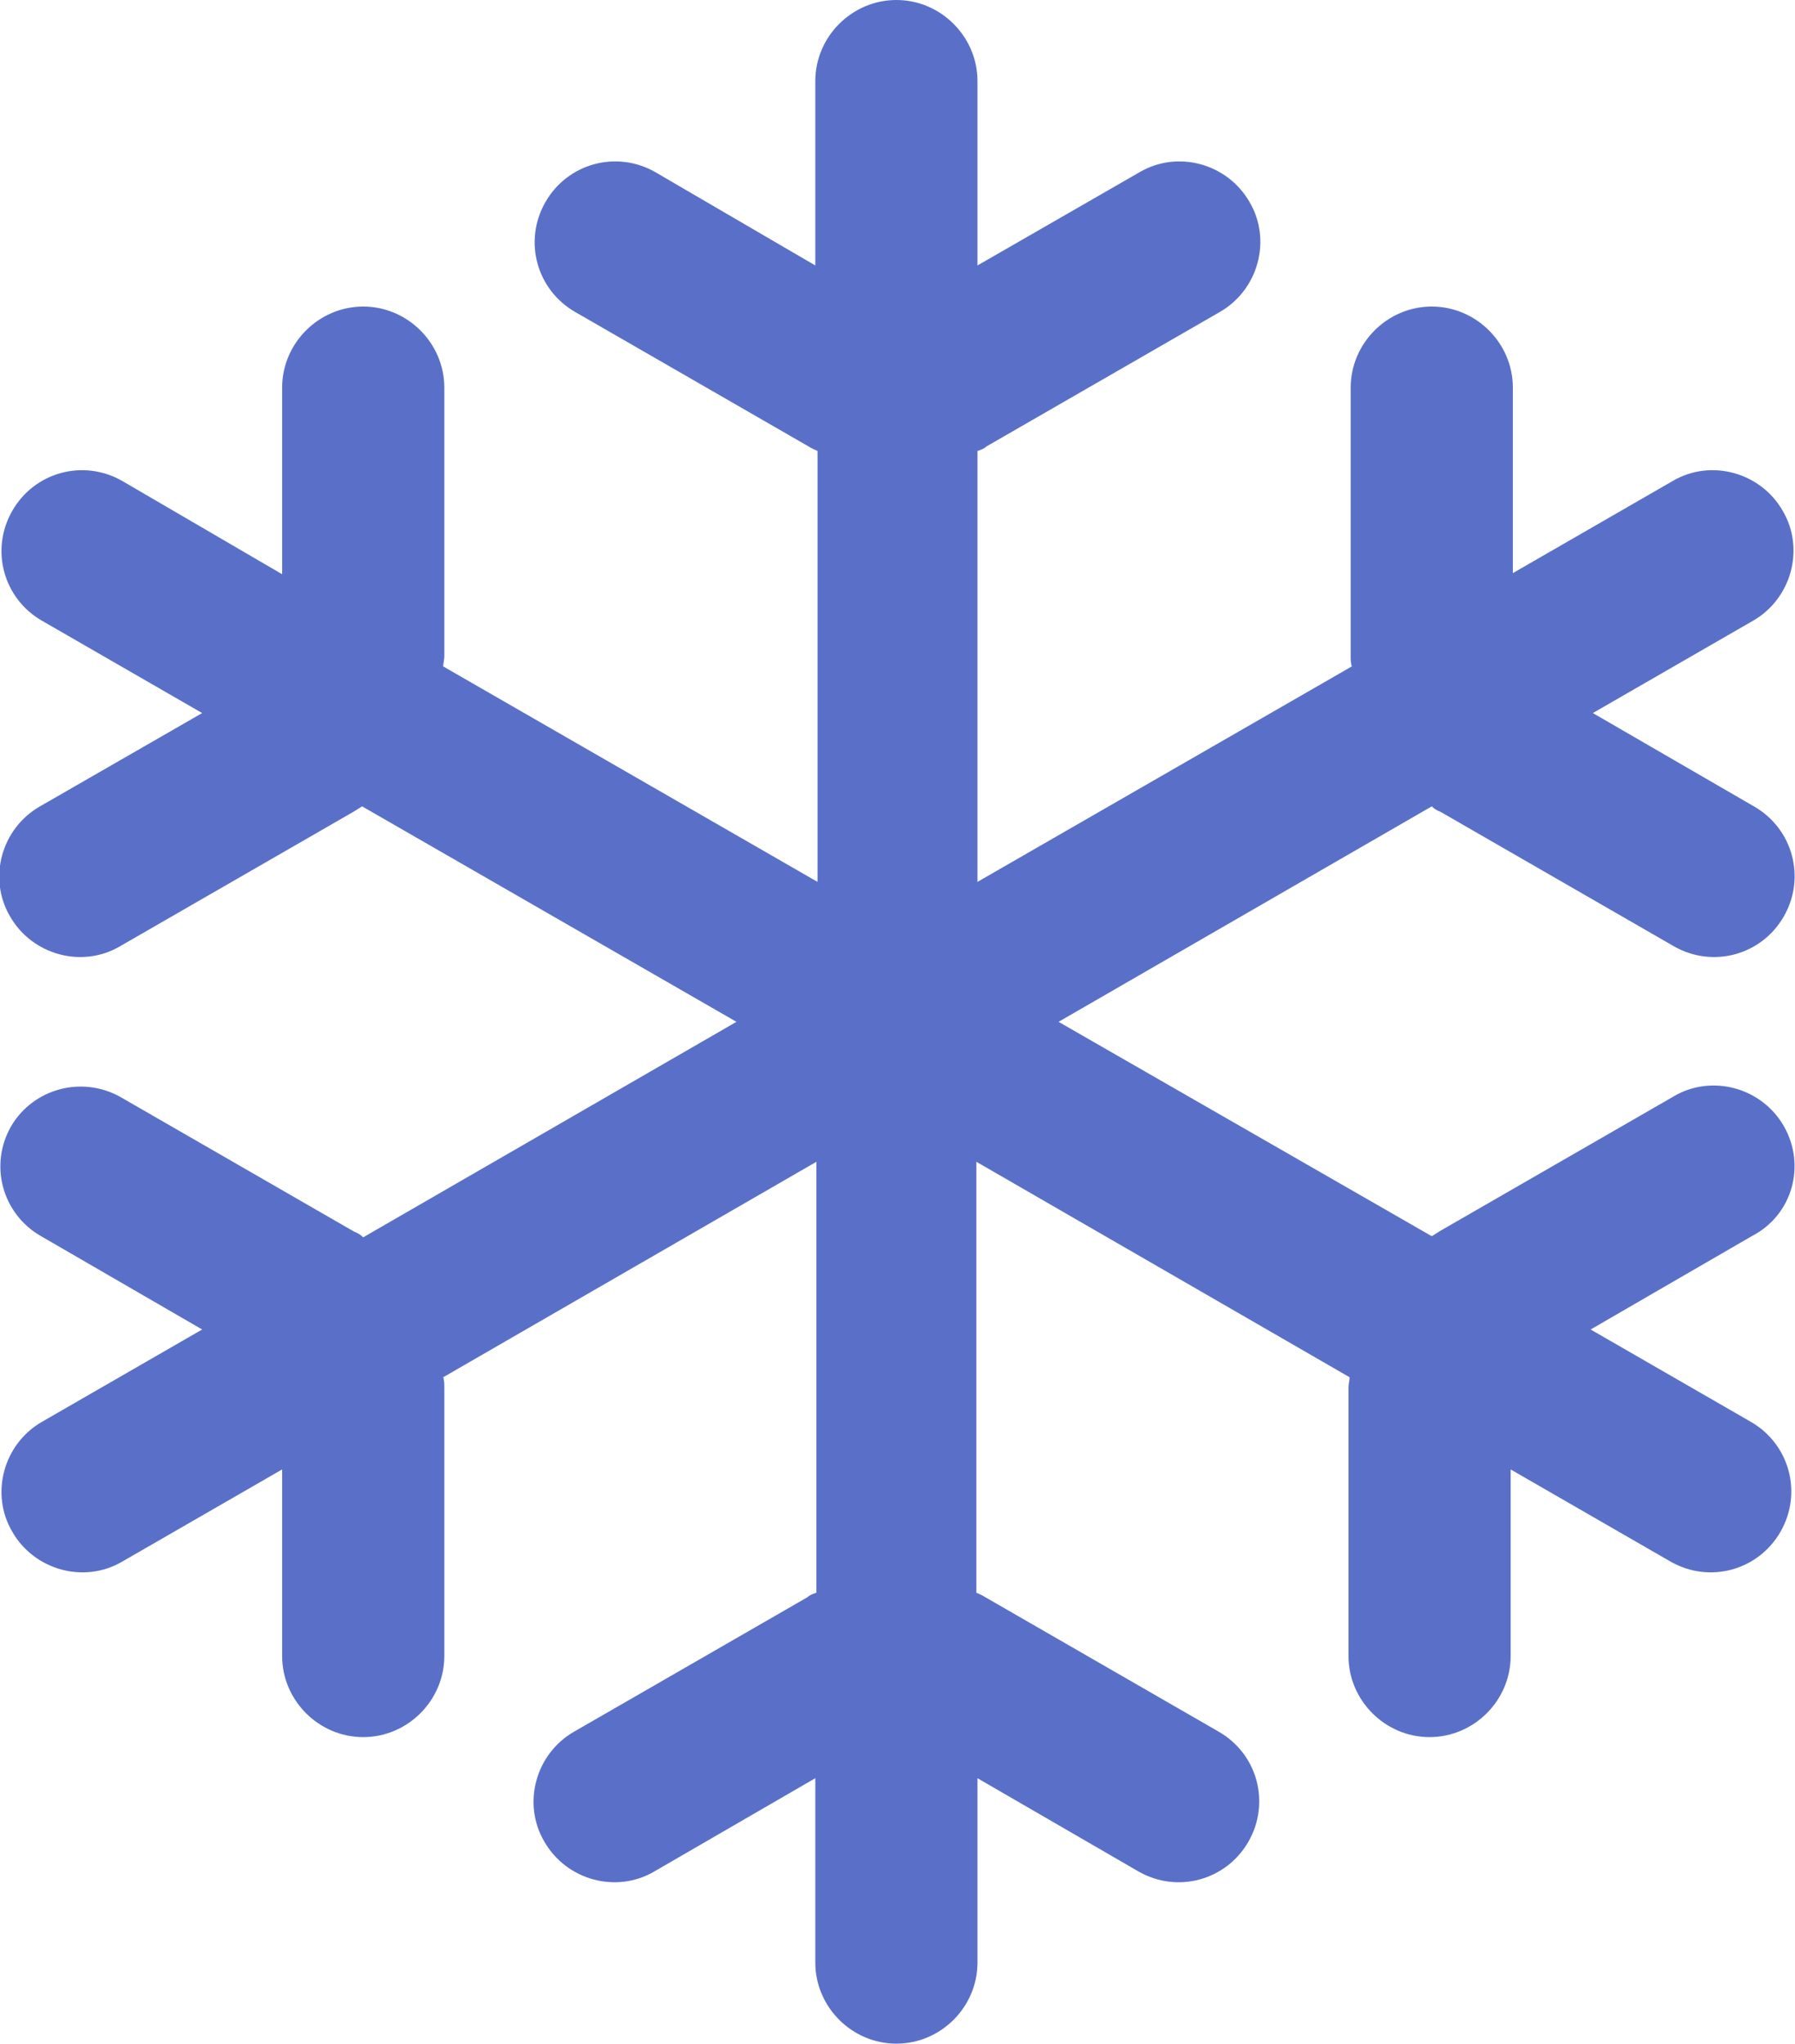 <?xml version="1.0" encoding="UTF-8"?> <svg xmlns="http://www.w3.org/2000/svg" xmlns:xlink="http://www.w3.org/1999/xlink" version="1.1" id="Слой_1" x="0px" y="0px" viewBox="0 0 161.6 184" style="enable-background:new 0 0 161.6 184;" xml:space="preserve"> <path fill="#5a70c8" d="M160.6,101.4c-2-3.5-6.5-4.7-9.9-2.7l-21,12.1c-0.3,0.2-0.5,0.3-0.8,0.5L95.3,92l33.6-19.4c0.2,0.2,0.5,0.4,0.8,0.5l21,12.1 c3.5,2,7.9,0.8,9.9-2.7c2-3.5,0.8-7.9-2.7-9.9l-14.5-8.4l14.4-8.3c3.5-2,4.7-6.5,2.7-9.9c-2-3.5-6.5-4.7-9.9-2.7l-14.4,8.3V34.9 c0-4-3.3-7.3-7.3-7.3c-4,0-7.3,3.3-7.3,7.3v24.2c0,0.3,0,0.6,0.1,0.9L88,79.4V40.6c0.3-0.1,0.6-0.2,0.8-0.4l21-12.1 c3.5-2,4.7-6.5,2.7-9.9c-2-3.5-6.5-4.7-9.9-2.7L88,23.9V7.3c0-4-3.3-7.3-7.3-7.3c-4,0-7.3,3.3-7.3,7.3v16.6L59,15.5 c-3.5-2-7.9-0.8-9.9,2.7s-0.8,7.9,2.7,9.9l21,12.1c0.3,0.2,0.6,0.3,0.8,0.4v38.8L39.9,60c0-0.3,0.1-0.6,0.1-0.9V34.9 c0-4-3.3-7.3-7.3-7.3s-7.3,3.3-7.3,7.3v16.8L11,43.3c-3.5-2-7.9-0.8-9.9,2.7c-2,3.5-0.8,7.9,2.7,9.9l14.4,8.3L3.6,72.6 c-3.5,2-4.7,6.5-2.7,9.9c2,3.5,6.5,4.7,9.9,2.7l21-12.1c0.3-0.2,0.5-0.3,0.8-0.5L66.3,92l-33.6,19.4c-0.2-0.2-0.5-0.4-0.8-0.5 l-21-12.1C7.4,96.8,3,98,1,101.4c-2,3.5-0.8,7.9,2.7,9.9l14.5,8.4l-14.4,8.3c-3.5,2-4.7,6.5-2.7,9.9c2,3.5,6.5,4.7,9.9,2.7l14.4-8.3 v16.8c0,4,3.3,7.3,7.3,7.3c4,0,7.3-3.3,7.3-7.3v-24.2c0-0.3,0-0.6-0.1-0.9l33.6-19.4v38.8c-0.3,0.1-0.6,0.2-0.8,0.4l-21,12.1 c-3.5,2-4.7,6.5-2.7,9.9c2,3.5,6.5,4.7,9.9,2.7l14.5-8.4v16.6c0,4,3.3,7.3,7.3,7.3c4,0,7.3-3.3,7.3-7.3v-16.6l14.5,8.4 c3.5,2,7.9,0.8,9.9-2.7c2-3.5,0.8-7.9-2.7-9.9l-21-12.1c-0.3-0.2-0.6-0.3-0.8-0.4v-38.8l33.6,19.4c0,0.3-0.1,0.6-0.1,0.9v24.2 c0,4,3.3,7.3,7.3,7.3c4,0,7.3-3.3,7.3-7.3v-16.8l14.4,8.3c3.5,2,7.9,0.8,9.9-2.7c2-3.5,0.8-7.9-2.7-9.9l-14.4-8.3l14.5-8.4 C161.4,109.4,162.6,104.9,160.6,101.4z"></path> </svg> 